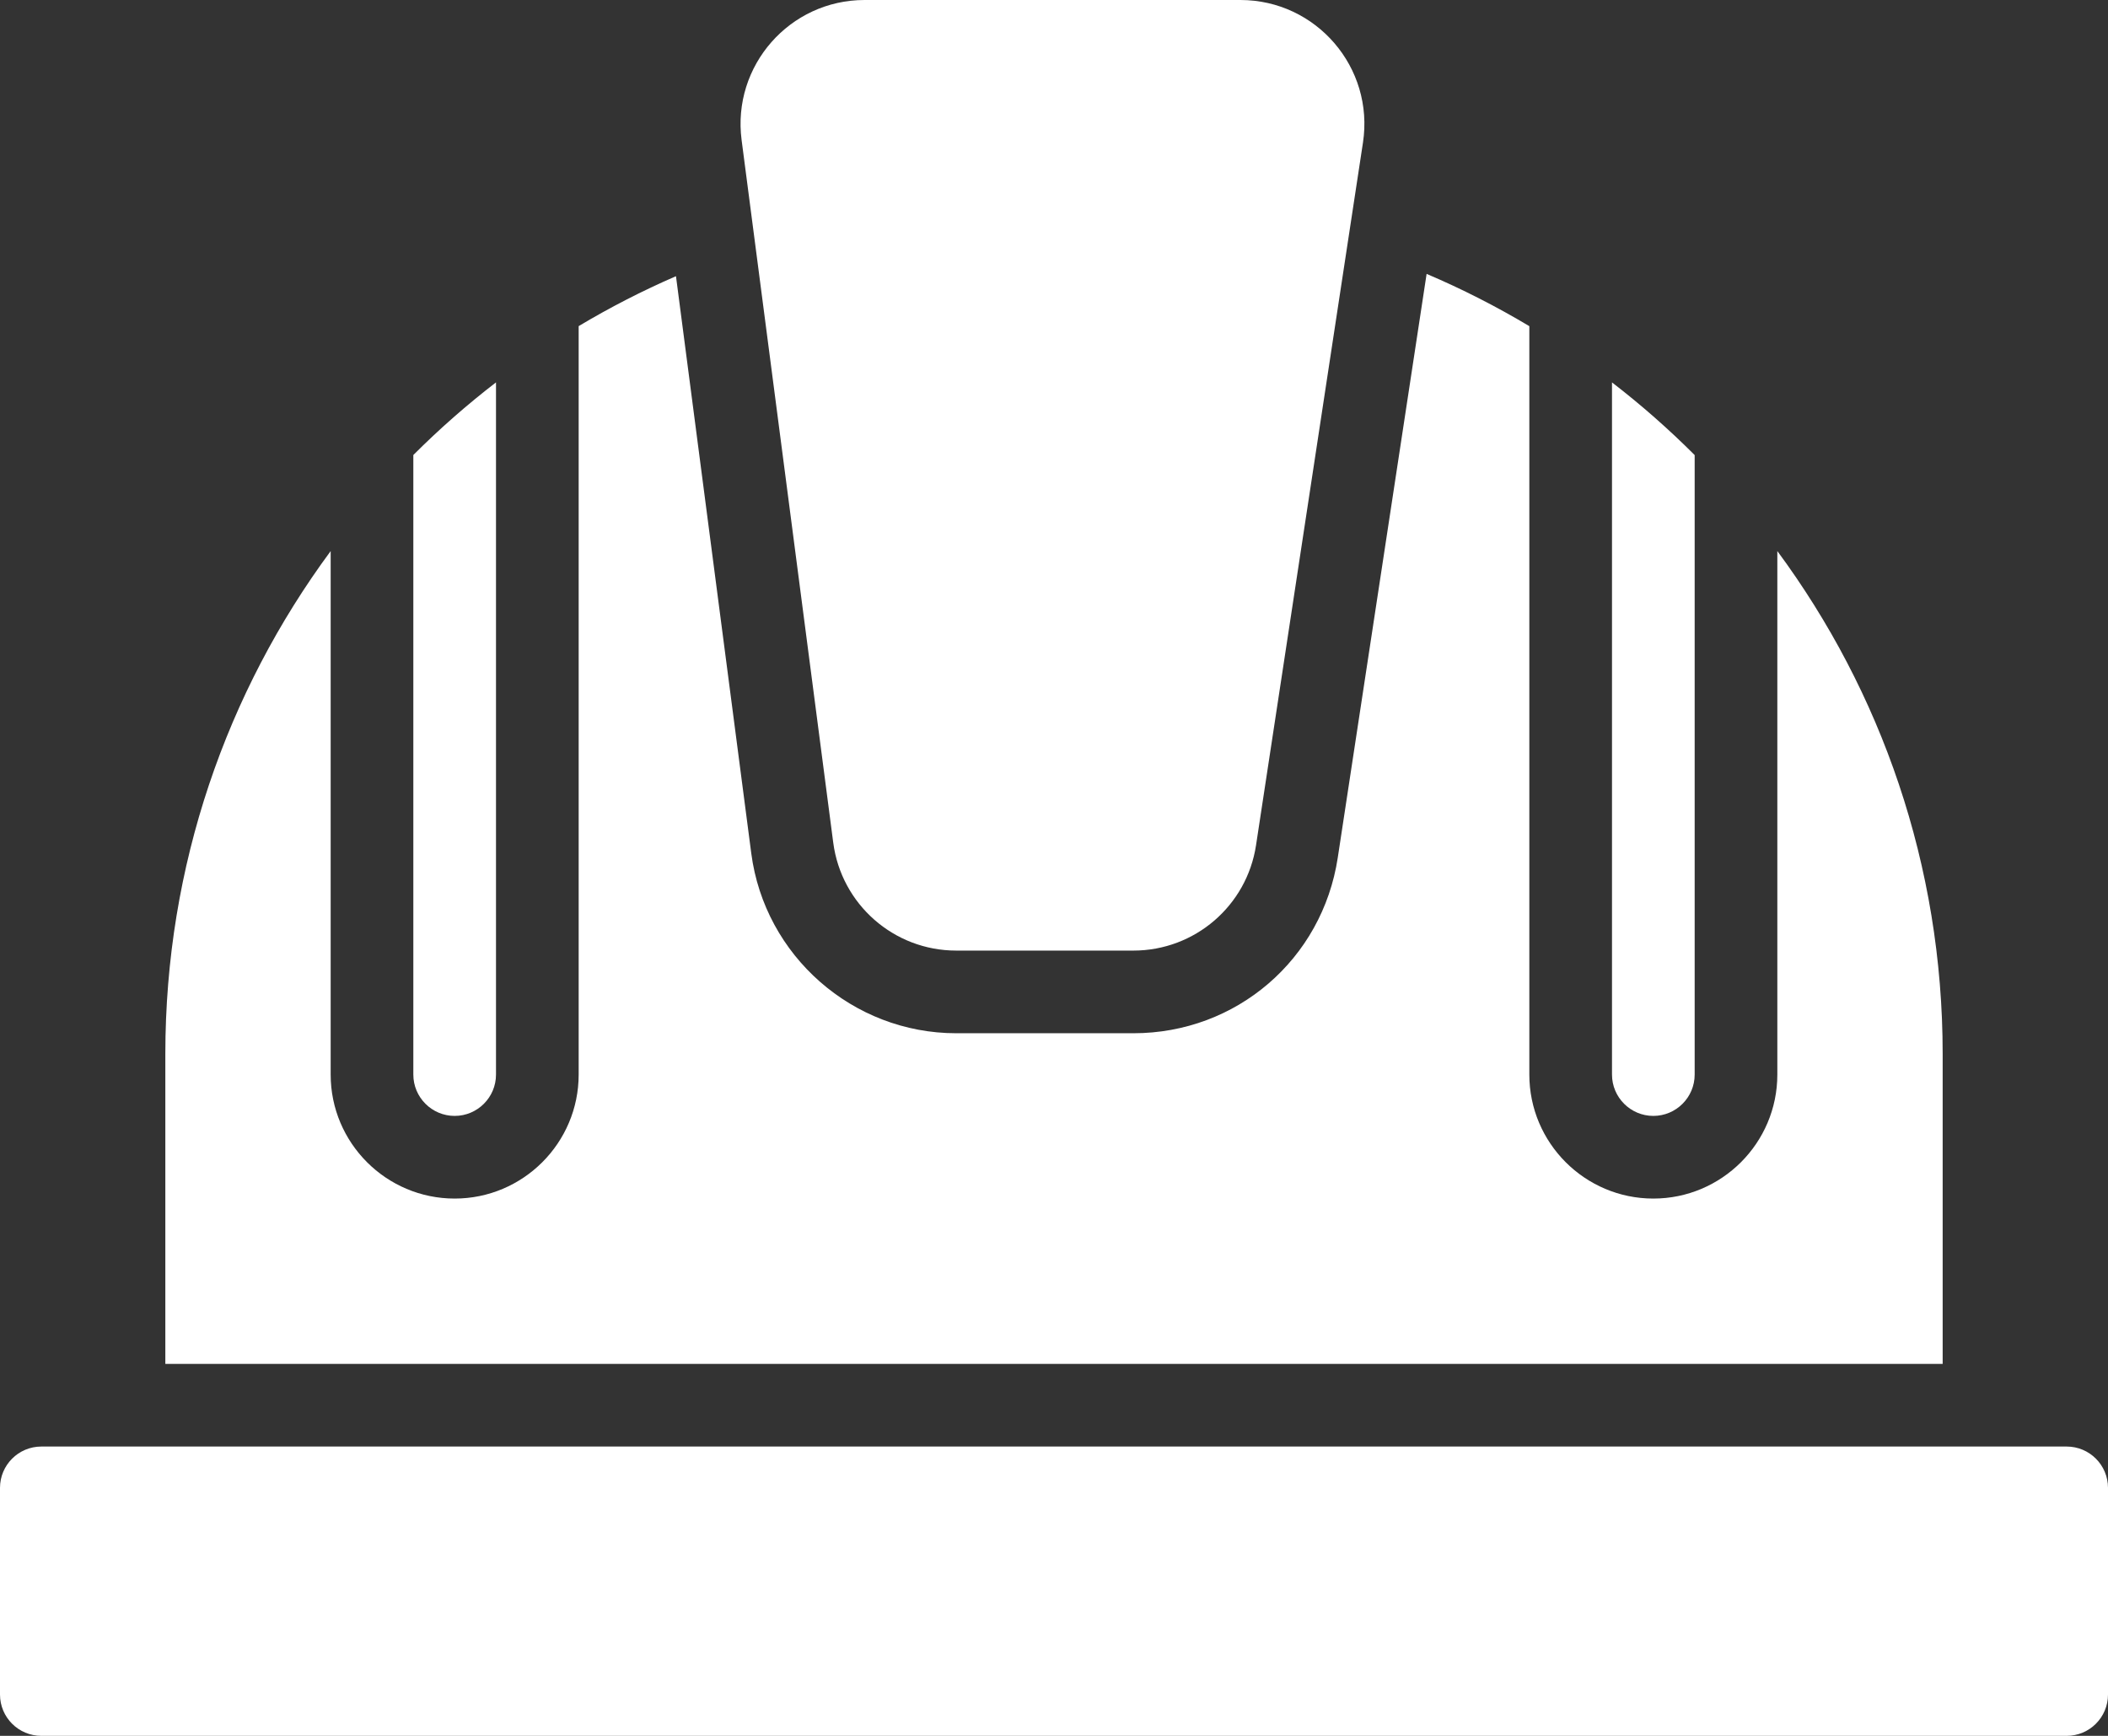 <?xml version="1.0" encoding="UTF-8" standalone="no"?><svg xmlns="http://www.w3.org/2000/svg" xmlns:xlink="http://www.w3.org/1999/xlink" fill="#000000" height="420" preserveAspectRatio="xMidYMid meet" version="1" viewBox="1.0 46.0 510.0 420.0" width="510" zoomAndPan="magnify"><rect x="1.0" y="46.0" width="510.0" height="420.0" fill="#333333" stroke="none"/><g><g><g><g fill="#ffffff" id="change1_1"><path d="M202.59,249.88c1.95,14.94,14.68,26.12,29.75,26.12h42.88 c14.83,0,27.43-10.83,29.66-25.49c0.844-5.543,24.573-161.476,25.87-170C333.51,62.36,319.46,46,301.09,46h-90.92 c-18.11,0-32.09,15.92-29.75,33.88C204.273,262.788,202.435,248.69,202.59,249.88z"/><path d="M111,316c5.514,0,10-4.486,10-10V138.519c-7.042,5.426-13.725,11.294-20,17.572 V306C101,311.514,105.486,316,111,316z"/><path d="M401,316c5.514,0,10-4.486,10-10V156.108c-6.281-6.283-12.961-12.16-20-17.583 V306C391,311.514,395.486,316,401,316z"/><path d="M471,301c0-45.735-14.931-87.748-40-121.667V306c0,16.542-13.458,30-30,30 s-30-13.458-30-30V124.917c-7.961-4.759-16.26-8.995-24.853-12.648l-21.495,141.251C320.909,278.133,300.119,296,275.22,296 h-42.88c-25.027,0-46.342-18.715-49.582-43.531l-18.215-139.642c-8.136,3.527-15.995,7.569-23.543,12.079V306 c0,16.542-13.458,30-30,30s-30-13.458-30-30V179.338C55.864,213.368,41,255.445,41,301v75h430V301z"/><path d="M501,396H11c-5.523,0-10,4.477-10,10v50c0,5.523,4.477,10,10,10h490 c5.523,0,10-4.477,10-10v-50C511,400.477,506.523,396,501,396z"/></g></g></g></g></svg>